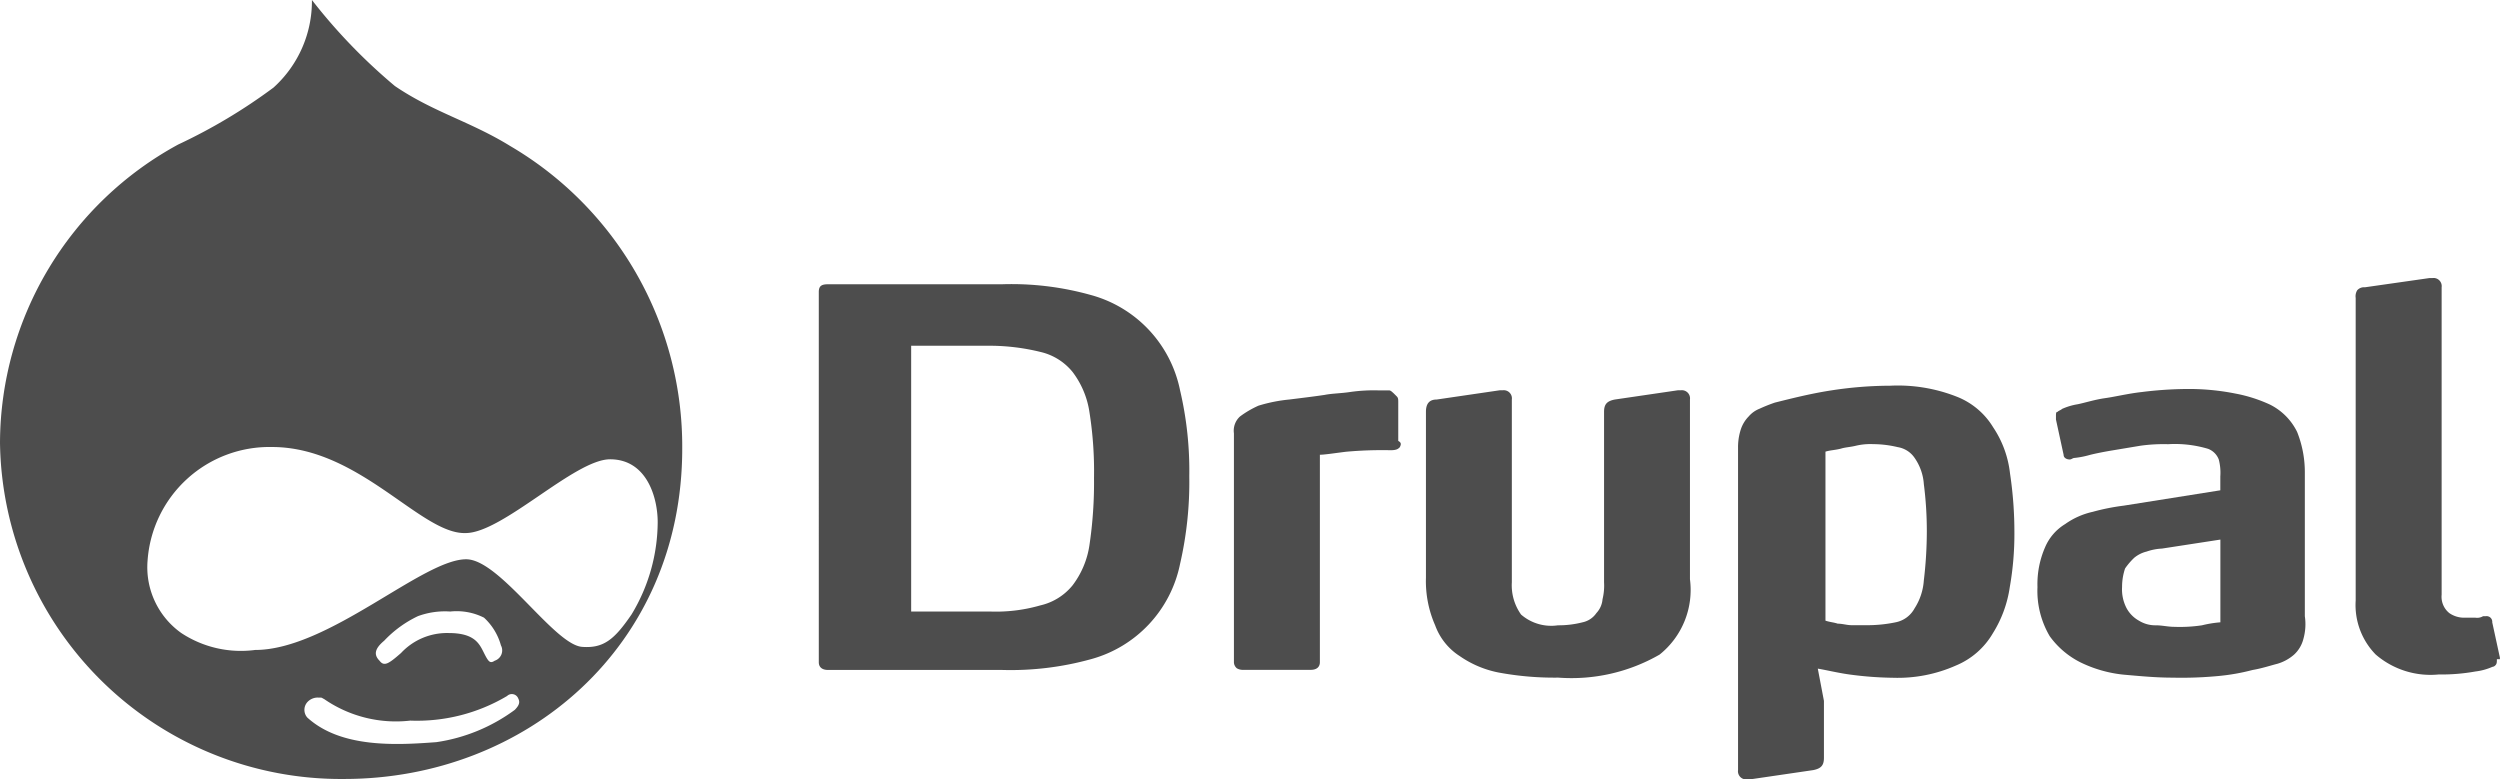 <svg id="Grupo_365" data-name="Grupo 365" xmlns="http://www.w3.org/2000/svg" width="83.443" height="26.002" viewBox="0 0 83.443 26.002">
  <g id="Grupo_364" data-name="Grupo 364" transform="translate(27.335 9.283)">
    <g id="Grupo_363" data-name="Grupo 363" transform="translate(0 0)">
      <path id="Trazado_619" data-name="Trazado 619" d="M68.66,27.411a12.173,12.173,0,0,1-.308,2.923,4.147,4.147,0,0,1-2.975,3.18,10.045,10.045,0,0,1-2.975.359h-5.8c-.205,0-.308-.1-.308-.256V21.256c0-.205.1-.256.308-.256h5.8a9.822,9.822,0,0,1,2.975.359,4.147,4.147,0,0,1,2.975,3.18A11.728,11.728,0,0,1,68.66,27.411Zm-3.18.051a12.64,12.64,0,0,0-.154-2.205,2.914,2.914,0,0,0-.564-1.333,1.944,1.944,0,0,0-1.077-.667,7.138,7.138,0,0,0-1.641-.205H59.377v8.872h2.667a5.322,5.322,0,0,0,1.641-.205,1.944,1.944,0,0,0,1.077-.667,2.914,2.914,0,0,0,.564-1.333A14.164,14.164,0,0,0,65.48,27.462Z" transform="translate(-56.3 -20.795)" fill="#4d4d4d"/>
      <path id="Trazado_620" data-name="Trazado 620" d="M88.839,29.8c-.051.051-.1.1-.308.1a13.449,13.449,0,0,0-1.487.051c-.41.051-.718.1-.872.1v6.924c0,.154-.1.256-.308.256H83.608a.388.388,0,0,1-.205-.051.266.266,0,0,1-.1-.205V29.336a.639.639,0,0,1,.205-.564,3.255,3.255,0,0,1,.615-.359,5.172,5.172,0,0,1,1.026-.205c.41-.051.821-.1,1.18-.154.256-.051.564-.051.872-.1a5.574,5.574,0,0,1,.923-.051h.359c.051,0,.1.051.154.1l.1.1c.051.051.051.1.051.205v1.282C88.89,29.644,88.89,29.7,88.839,29.8Z" transform="translate(-69.453 -24.156)" fill="#4d4d4d"/>
      <path id="Trazado_621" data-name="Trazado 621" d="M103.6,36.721a5.893,5.893,0,0,1-3.385.769,10.131,10.131,0,0,1-1.9-.154,3.416,3.416,0,0,1-1.385-.564,2.048,2.048,0,0,1-.821-1.026,3.661,3.661,0,0,1-.308-1.59V28.618c0-.256.1-.41.359-.41l2.1-.308h.1a.272.272,0,0,1,.308.308v6.1a1.683,1.683,0,0,0,.308,1.077,1.536,1.536,0,0,0,1.231.359,3.214,3.214,0,0,0,.821-.1.747.747,0,0,0,.462-.308.764.764,0,0,0,.205-.462,1.923,1.923,0,0,0,.051-.564V28.618c0-.256.1-.359.359-.41l2.1-.308h.1a.272.272,0,0,1,.308.308v6A2.763,2.763,0,0,1,103.6,36.721Z" transform="translate(-75.542 -24.156)" fill="#4d4d4d"/>
      <path id="Trazado_622" data-name="Trazado 622" d="M125.331,32.523a10.169,10.169,0,0,1-.154,1.8,3.97,3.97,0,0,1-.564,1.539,2.56,2.56,0,0,1-1.231,1.077,4.782,4.782,0,0,1-2.1.41,11.7,11.7,0,0,1-1.385-.1c-.41-.051-.821-.154-1.128-.205l.205,1.077v1.9c0,.256-.1.359-.359.41l-2.1.308h-.1a.272.272,0,0,1-.308-.308V29.651a1.913,1.913,0,0,1,.1-.615,1.117,1.117,0,0,1,.256-.41.92.92,0,0,1,.359-.256,5.323,5.323,0,0,1,.513-.205c.615-.154,1.231-.308,1.9-.41a12.982,12.982,0,0,1,1.949-.154,5.355,5.355,0,0,1,2.205.359,2.474,2.474,0,0,1,1.231,1.026,3.44,3.44,0,0,1,.564,1.539A13.137,13.137,0,0,1,125.331,32.523Zm-2.923-.051a12.334,12.334,0,0,0-.1-1.59A1.73,1.73,0,0,0,122,30.01a.841.841,0,0,0-.564-.359,3.569,3.569,0,0,0-.821-.1,2.1,2.1,0,0,0-.564.051c-.205.051-.359.051-.513.1-.205.051-.359.051-.513.1v5.641c.154.051.256.051.41.1.154,0,.308.051.462.051h.564a4.6,4.6,0,0,0,.923-.1.915.915,0,0,0,.615-.462,1.947,1.947,0,0,0,.308-.923A13.978,13.978,0,0,0,122.408,32.472Z" transform="translate(-85.431 -24.01)" fill="#4d4d4d"/>
      <path id="Trazado_623" data-name="Trazado 623" d="M144.473,36.16a1.064,1.064,0,0,1-.308.513,1.472,1.472,0,0,1-.564.308c-.205.051-.513.154-.821.205a7.005,7.005,0,0,1-1.18.205,12.987,12.987,0,0,1-1.487.051c-.564,0-1.077-.051-1.641-.1a4.251,4.251,0,0,1-1.436-.41,2.826,2.826,0,0,1-1.026-.872,2.979,2.979,0,0,1-.41-1.641,3.073,3.073,0,0,1,.256-1.333,1.664,1.664,0,0,1,.667-.769,2.534,2.534,0,0,1,.923-.41,7.262,7.262,0,0,1,1.026-.205l3.231-.513v-.462a1.754,1.754,0,0,0-.051-.564.613.613,0,0,0-.359-.359,3.866,3.866,0,0,0-1.333-.154,5.574,5.574,0,0,0-.923.051l-.923.154q-.462.077-.769.154a2.952,2.952,0,0,1-.513.1c-.051,0-.1.051-.154.051-.1,0-.205-.051-.205-.154l-.256-1.18v-.1c0-.1,0-.154.051-.154.051-.051.1-.051.154-.1a2.078,2.078,0,0,1,.513-.154c.256-.051.564-.154.923-.205s.769-.154,1.231-.205a12.607,12.607,0,0,1,1.436-.1,7.938,7.938,0,0,1,1.692.154,4.876,4.876,0,0,1,1.128.359,2,2,0,0,1,.923.923,3.632,3.632,0,0,1,.256,1.333V35.39A1.82,1.82,0,0,1,144.473,36.16Zm-2.718-3.334-2,.308a1.822,1.822,0,0,0-.513.1,1.031,1.031,0,0,0-.41.205,2.23,2.23,0,0,0-.308.359,1.912,1.912,0,0,0-.1.615,1.358,1.358,0,0,0,.154.718,1.05,1.05,0,0,0,.41.41,1.034,1.034,0,0,0,.564.154c.205,0,.41.051.615.051a4.986,4.986,0,0,0,.923-.051,3.787,3.787,0,0,1,.615-.1V32.826Z" transform="translate(-94.93 -24.107)" fill="#4d4d4d"/>
      <path id="Trazado_624" data-name="Trazado 624" d="M161.018,33.319c0,.1,0,.154-.051.205a.159.159,0,0,1-.1.051,1.986,1.986,0,0,1-.564.154,6.425,6.425,0,0,1-1.231.1,2.8,2.8,0,0,1-2.1-.667,2.36,2.36,0,0,1-.667-1.8v-10.1a.384.384,0,0,1,.051-.256.3.3,0,0,1,.256-.1l2.154-.308h.1a.272.272,0,0,1,.308.308V31.165a.7.7,0,0,0,.256.615.866.866,0,0,0,.513.154h.359a.384.384,0,0,0,.256-.051h.1a.188.188,0,0,1,.205.205l.256,1.18v.051Z" transform="translate(-105.014 -20.6)" fill="#4d4d4d"/>
    </g>
  </g>
  <path id="Trazado_625" data-name="Trazado 625" d="M20.027,7.372c-1.333-.821-2.564-1.128-3.846-2A18.772,18.772,0,0,1,13.411,2.5a3.884,3.884,0,0,1-1.282,2.923,18.423,18.423,0,0,1-3.18,1.9A11.373,11.373,0,0,0,3,17.27,11.38,11.38,0,0,0,14.488,28.5c6.052,0,11.283-4.411,11.283-11.026A11.622,11.622,0,0,0,20.027,7.372Zm.154,18.822a5.83,5.83,0,0,1-2.616,1.077c-1.333.1-3.18.205-4.308-.821a.389.389,0,0,1,0-.513.466.466,0,0,1,.359-.154c.154,0,.1,0,.205.051a4.215,4.215,0,0,0,2.872.718,5.889,5.889,0,0,0,3.231-.821.229.229,0,0,1,.359.051C20.335,25.886,20.386,25.989,20.181,26.194Zm-4.359-2.308a3.769,3.769,0,0,1,1.128-.821,2.618,2.618,0,0,1,1.077-.154,2.029,2.029,0,0,1,1.128.205,1.968,1.968,0,0,1,.564.923.361.361,0,0,1-.205.513c-.154.1-.205.051-.359-.256s-.308-.667-1.18-.667a2.1,2.1,0,0,0-1.59.667c-.41.359-.564.462-.718.256C15.463,24.348,15.514,24.143,15.822,23.886Zm6.616.205c-.923-.051-2.718-2.872-3.846-2.923-1.436-.051-4.616,3.026-7.077,3.026a3.617,3.617,0,0,1-2.462-.564,2.692,2.692,0,0,1-1.128-2.41,4.078,4.078,0,0,1,4.154-3.8c2.923,0,4.975,2.923,6.462,2.872,1.231,0,3.641-2.462,4.821-2.462,1.231,0,1.59,1.282,1.59,2.1a5.991,5.991,0,0,1-.872,3.077C23.514,23.835,23.155,24.143,22.437,24.091Z" transform="translate(-3 -2.5)" fill="#4d4d4d"/>
</svg>
